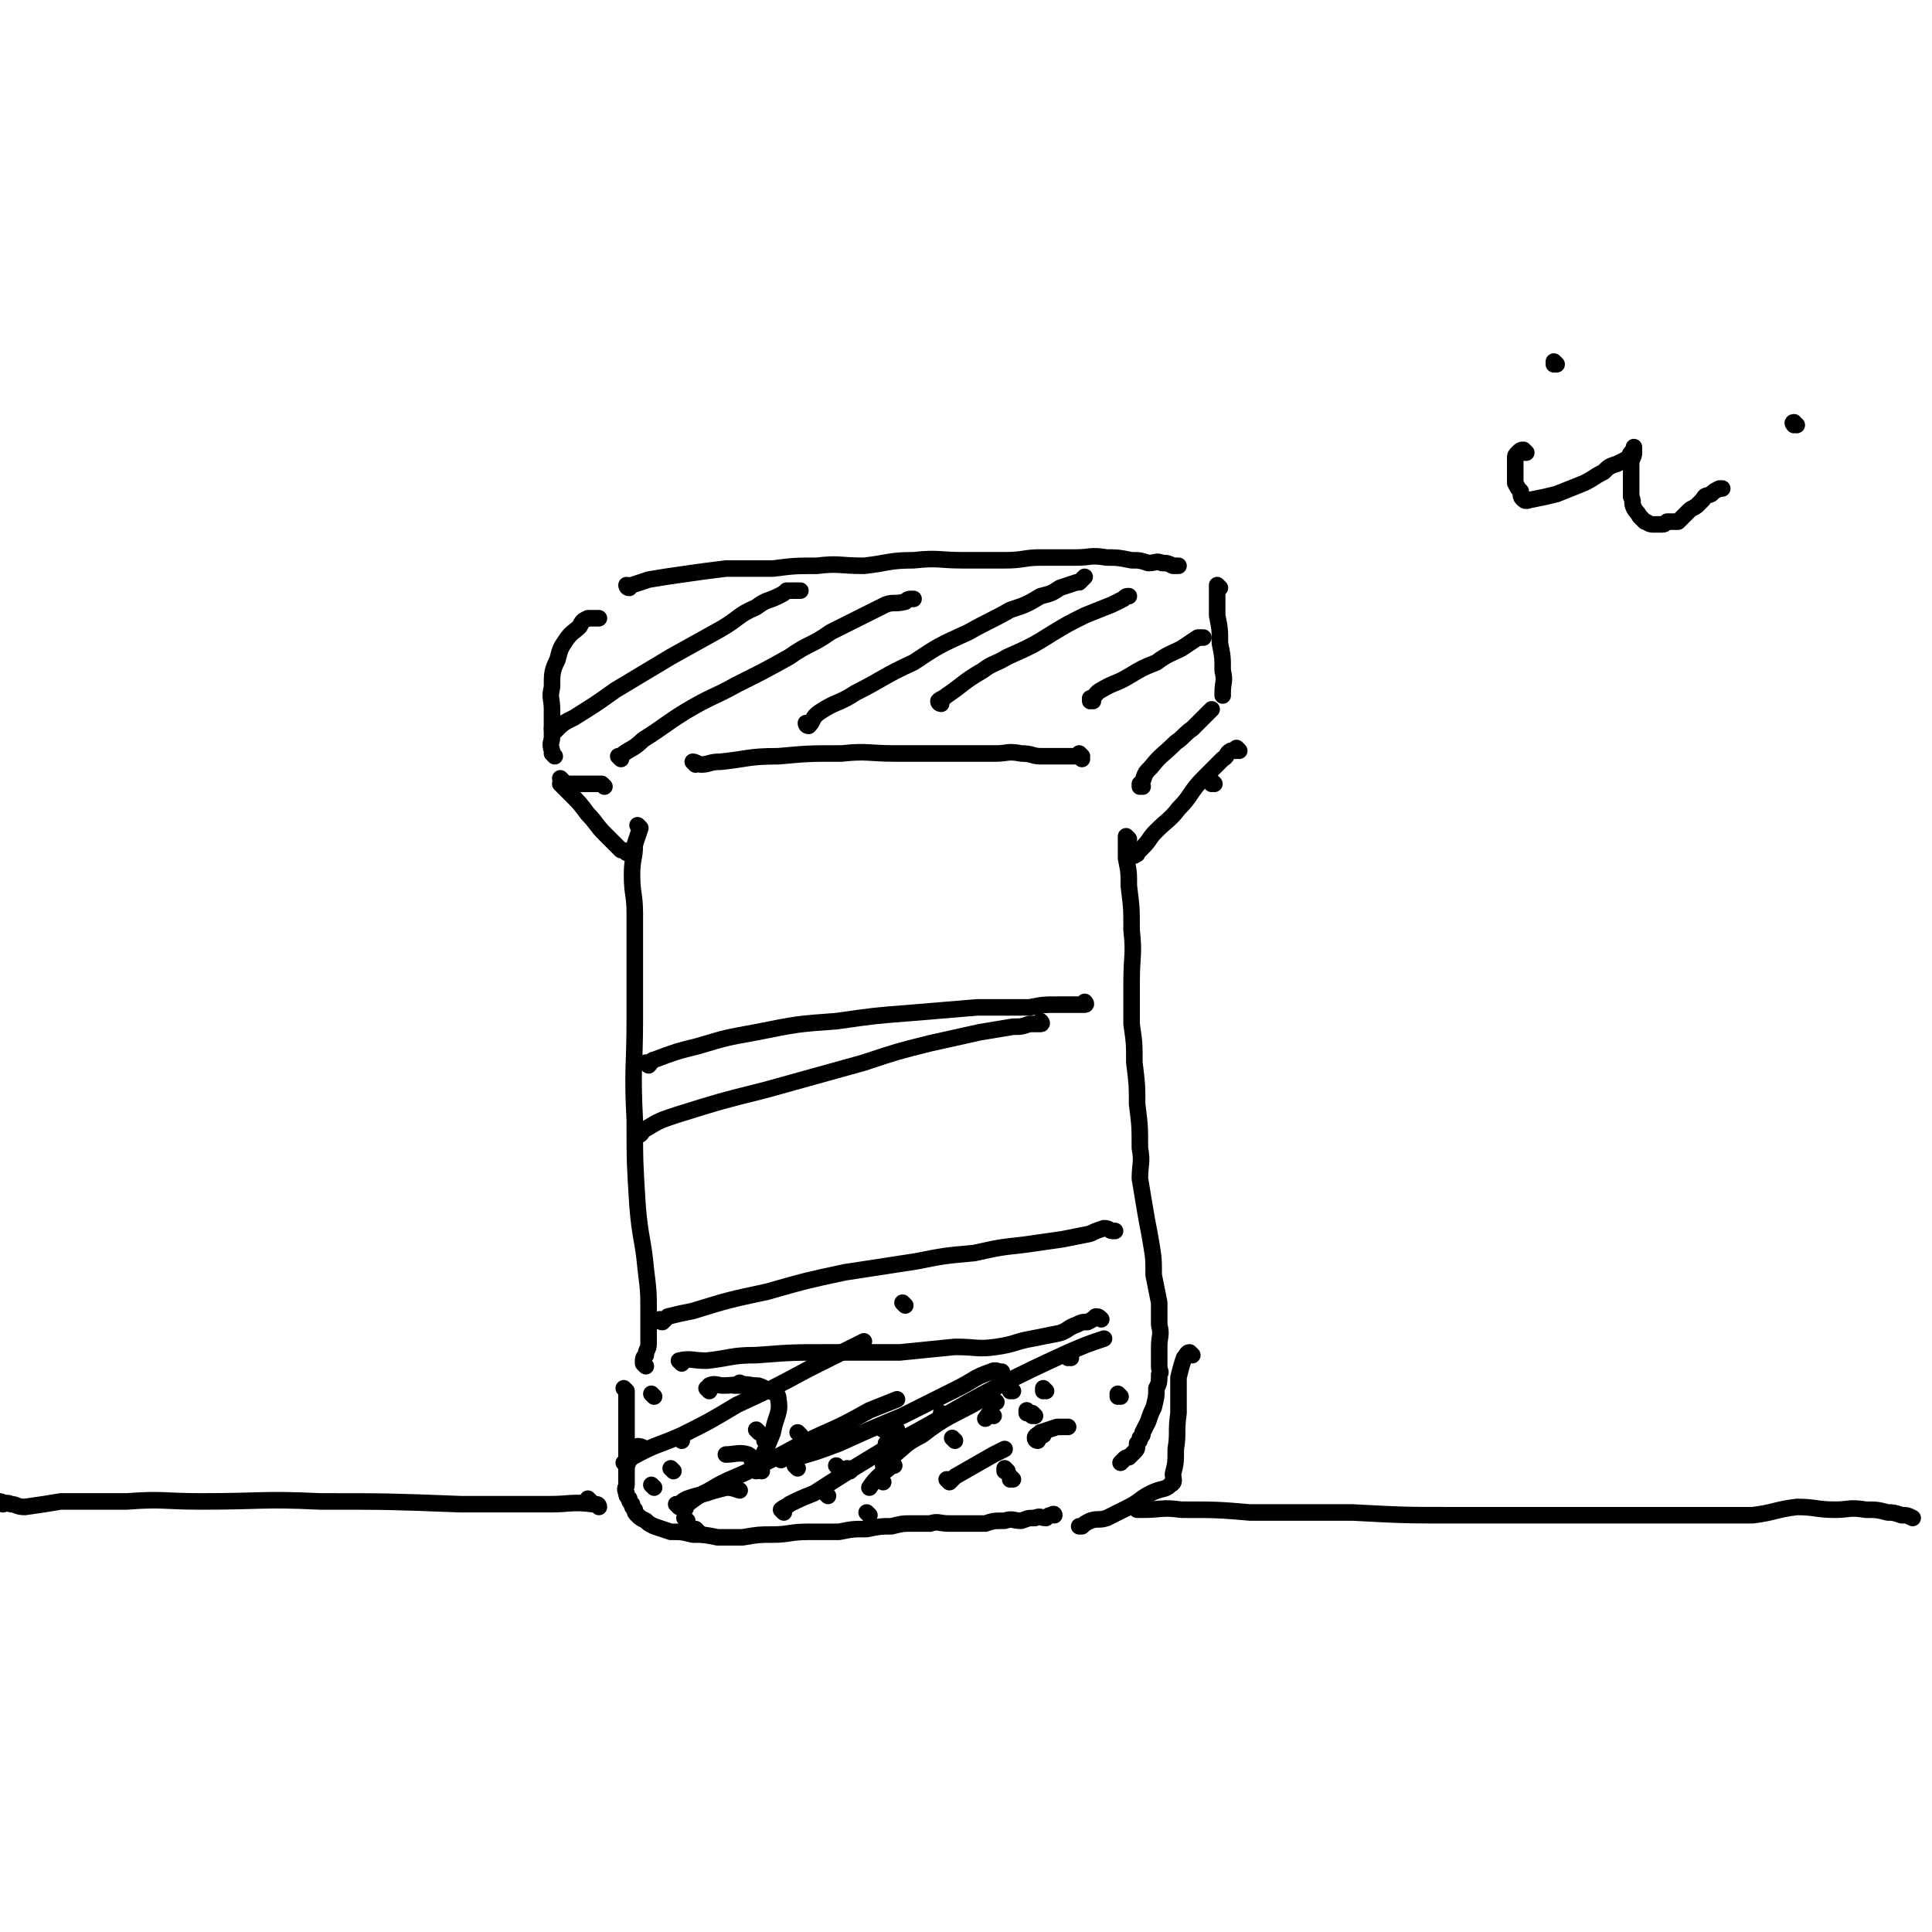 <svg viewBox='0 0 700 700' version='1.1' xmlns='http://www.w3.org/2000/svg' xmlns:xlink='http://www.w3.org/1999/xlink'><g fill='none' stroke='#000000' stroke-width='6' stroke-linecap='round' stroke-linejoin='round'><path d='M232,300c0,0 -1,-1 -1,-1 0,0 0,0 1,1 0,0 0,0 0,0 0,0 -1,-1 -1,-1 0,0 0,0 1,1 0,0 0,0 0,0 -1,3 -1,3 -2,6 0,5 -1,5 -1,11 0,7 1,7 1,14 0,19 0,19 0,38 0,18 -1,18 0,37 0,15 0,15 1,31 1,12 2,12 3,23 1,8 1,8 1,16 0,6 0,6 0,11 0,2 -1,2 -1,4 -1,1 -1,1 -1,3 0,0 0,0 1,1 0,0 0,0 0,0 0,0 -1,-1 -1,-1 '/><path d='M227,504c0,0 -1,-1 -1,-1 0,0 0,0 1,1 0,0 0,0 0,0 0,0 -1,-1 -1,-1 0,0 0,0 1,1 0,0 0,0 0,0 0,0 0,0 0,1 0,2 0,2 0,5 0,4 0,4 0,9 0,3 0,3 0,6 0,3 0,3 0,7 0,3 0,3 0,6 0,1 -1,1 0,3 0,1 0,1 1,2 0,1 0,1 1,2 0,1 0,1 1,2 0,1 0,1 1,2 1,1 1,1 3,2 1,1 1,1 3,2 3,1 3,1 6,2 4,0 4,0 8,1 4,0 4,0 9,1 5,0 5,0 9,0 6,-1 6,-1 11,-1 6,0 6,-1 13,-1 6,0 6,0 11,0 5,-1 5,-1 10,-1 5,-1 5,-1 9,-1 4,-1 4,-1 7,-1 3,0 3,0 7,0 3,-1 3,0 7,0 3,0 3,0 7,0 3,0 3,0 6,0 3,-1 3,-1 7,-1 3,-1 3,0 6,0 3,-1 2,-1 5,-1 2,-1 2,0 4,0 1,-1 1,-1 2,-1 1,-1 1,0 1,0 '/><path d='M409,304c0,0 -1,-1 -1,-1 0,0 0,0 0,1 0,0 0,0 0,0 1,0 0,-1 0,-1 0,0 0,0 0,1 0,0 0,0 0,0 1,0 0,-1 0,-1 0,0 0,0 0,1 0,0 0,0 0,0 0,1 0,1 0,2 0,2 0,2 0,5 1,5 1,5 1,10 1,8 1,8 1,16 1,9 0,9 0,19 0,7 0,7 0,15 1,7 1,7 1,14 1,8 1,8 1,15 1,8 1,8 1,16 1,5 0,6 0,11 1,6 1,6 2,12 1,6 1,5 2,11 1,6 1,6 1,12 1,5 1,5 2,10 0,4 0,4 0,8 1,4 0,4 0,8 0,2 0,2 0,4 0,1 0,1 0,3 0,2 1,2 0,3 0,3 0,3 -1,5 0,3 0,3 -1,7 -1,2 -1,2 -2,5 -1,2 -1,2 -2,4 0,1 0,1 -1,2 0,1 0,1 -1,2 0,2 0,2 -1,3 -1,1 -1,1 -2,2 -1,0 -1,0 -2,1 0,0 0,0 -1,1 '/><path d='M252,277c0,0 -1,-1 -1,-1 0,0 0,0 1,1 0,0 0,0 0,0 0,0 -1,-1 -1,-1 0,0 0,0 1,1 0,0 0,0 0,0 0,0 -1,-1 -1,-1 1,0 2,1 3,1 3,0 3,-1 7,-1 10,-1 10,-2 21,-2 11,-1 11,-1 23,-1 9,-1 10,0 19,0 7,0 7,0 15,0 6,0 6,0 12,0 5,0 5,0 10,0 4,0 4,-1 9,0 4,0 4,1 7,1 3,0 3,0 7,0 1,0 1,0 3,0 1,0 1,0 2,0 1,0 1,0 1,0 0,0 0,0 0,0 1,0 1,0 2,0 0,0 0,0 0,0 0,0 -1,-1 -1,-1 0,0 1,1 1,2 0,0 0,0 0,0 '/><path d='M219,285c0,0 -1,-1 -1,-1 0,0 0,0 1,1 0,0 0,0 0,0 0,0 -1,-1 -1,-1 0,0 0,0 1,1 0,0 0,0 0,0 0,0 0,0 -1,-1 0,0 0,0 -1,0 -2,0 -2,0 -4,0 -2,0 -2,0 -3,0 -3,0 -3,0 -5,0 -1,-1 -1,-1 -2,-2 '/><path d='M201,274c0,0 -1,-1 -1,-1 0,0 0,0 1,1 0,0 0,0 0,0 0,0 -1,-1 -1,-1 0,0 0,0 1,1 0,0 0,0 0,0 -1,-1 -1,-1 -1,-2 -1,-3 0,-3 0,-5 0,-5 0,-5 0,-10 0,-4 -1,-4 0,-8 0,-5 0,-6 2,-10 1,-4 1,-4 3,-7 2,-3 3,-3 5,-5 1,-2 1,-2 3,-3 2,0 2,0 4,0 '/><path d='M228,213c0,0 -1,-1 -1,-1 0,0 0,1 1,1 0,0 0,0 0,0 0,0 -1,-1 -1,-1 0,0 0,1 1,1 0,0 0,-1 1,-1 3,-1 3,-1 6,-2 6,-1 6,-1 13,-2 7,-1 7,-1 15,-2 8,0 8,0 17,0 8,-1 8,-1 16,-1 8,-1 8,0 17,0 9,-1 9,-2 18,-2 9,-1 9,0 18,0 8,0 8,0 15,0 7,0 7,-1 13,-1 7,0 7,0 13,0 5,0 5,-1 11,0 4,0 4,0 9,1 3,0 3,0 6,1 3,0 3,-1 5,0 2,0 2,0 4,1 1,0 1,0 1,0 1,0 1,0 1,0 0,0 0,0 0,0 '/><path d='M442,213c0,0 -1,-1 -1,-1 0,0 0,1 0,1 0,0 0,0 0,0 1,0 0,-1 0,-1 0,0 0,1 0,1 0,0 0,0 0,0 0,1 0,1 0,3 0,3 0,3 0,7 1,5 1,5 1,10 1,5 1,5 1,10 1,4 0,4 0,8 0,0 0,0 0,1 '/><path d='M440,284c0,0 -1,-1 -1,-1 0,0 0,0 0,1 0,0 0,0 0,0 1,0 0,-1 0,-1 0,0 0,0 0,1 0,0 0,0 0,0 '/><path d='M235,386c0,0 -1,-1 -1,-1 0,0 0,0 1,1 0,0 0,0 0,0 0,0 -1,-1 -1,-1 0,0 0,0 1,1 0,0 0,0 0,0 1,-1 1,-2 2,-2 8,-3 8,-3 16,-5 10,-3 10,-3 21,-5 15,-3 15,-3 29,-4 14,-2 14,-2 27,-3 12,-1 12,-1 24,-2 9,0 9,0 19,0 5,-1 5,-1 11,-1 3,0 3,0 6,0 1,0 1,0 2,0 1,0 1,0 1,0 0,0 0,0 0,0 1,0 0,-1 0,-1 '/><path d='M247,494c0,0 -1,-1 -1,-1 0,0 0,0 1,1 0,0 0,0 0,0 0,0 -1,-1 -1,-1 0,0 0,0 1,1 0,0 0,0 0,0 0,0 -1,-1 -1,-1 4,-1 5,0 10,0 9,-1 9,-2 18,-2 13,-1 13,-1 26,-1 13,0 13,0 26,0 10,-1 10,-1 20,-2 8,0 8,1 15,0 7,-1 7,-2 13,-3 5,-1 5,-1 10,-2 3,-1 3,-2 6,-3 2,-1 2,-1 4,-1 2,-1 2,-1 3,-2 1,0 1,0 2,1 0,0 0,0 0,0 '/><path d='M217,546c0,0 0,-1 -1,-1 0,0 -1,0 -1,0 -8,-1 -8,0 -16,0 -16,0 -16,0 -32,0 -26,-1 -26,-1 -51,-1 -21,-1 -21,0 -43,0 -14,0 -14,-1 -27,0 -12,0 -12,0 -24,0 -6,1 -6,1 -13,2 -3,0 -3,-1 -5,-1 -2,-1 -2,0 -3,0 0,0 0,0 0,0 0,0 0,-1 -1,-1 0,0 1,0 1,1 '/><path d='M413,547c0,0 -1,-1 -1,-1 0,0 0,0 0,1 0,0 0,0 0,0 1,0 1,0 2,0 7,0 7,-1 14,0 13,0 13,0 25,1 19,0 19,0 37,0 19,1 19,1 39,1 20,0 20,0 40,0 19,0 19,0 38,0 14,0 14,0 28,0 8,-1 8,-2 16,-3 7,0 7,1 14,1 5,0 5,-1 11,0 4,0 4,0 8,1 2,0 2,0 5,1 2,0 2,0 4,1 0,0 0,0 0,0 0,0 0,0 0,0 '/><path d='M204,285c0,0 -1,-1 -1,-1 0,0 0,0 1,1 0,0 0,0 0,0 0,0 -1,-1 -1,-1 0,0 0,0 1,1 0,0 0,0 0,0 0,0 -1,-1 -1,-1 0,0 0,0 1,1 0,0 0,0 0,0 1,1 1,1 3,3 3,3 3,3 6,7 3,3 3,4 6,7 3,3 3,3 6,6 1,0 1,0 2,1 '/><path d='M449,272c0,0 -1,-1 -1,-1 0,0 0,0 0,1 0,0 0,0 0,0 1,0 0,-1 0,-1 0,0 1,1 0,1 0,0 -1,0 -2,0 -2,1 -1,2 -3,3 -4,4 -4,4 -7,7 -5,5 -4,6 -9,11 -3,4 -4,4 -8,8 -3,3 -2,3 -5,6 -1,1 -1,1 -2,2 0,1 0,0 -1,1 '/><path d='M201,265c0,0 -1,-1 -1,-1 0,0 0,0 1,1 0,0 0,0 0,0 0,0 -1,-1 -1,-1 0,0 0,0 1,1 0,0 0,0 0,0 3,-3 3,-3 7,-5 8,-5 8,-5 15,-10 10,-6 10,-6 20,-12 9,-5 9,-5 18,-10 7,-4 6,-5 13,-8 4,-3 4,-2 8,-4 2,-1 2,-1 3,-2 2,0 2,0 3,0 1,0 1,0 2,0 '/><path d='M225,275c0,0 -1,-1 -1,-1 0,0 0,0 1,1 0,0 0,0 0,0 0,-1 0,-1 1,-2 3,-2 4,-2 7,-5 8,-5 7,-5 15,-10 10,-6 10,-5 19,-10 10,-5 10,-5 19,-10 7,-5 8,-4 15,-9 6,-3 6,-3 12,-6 4,-2 4,-2 8,-4 3,-1 3,0 7,-1 1,-1 1,-1 3,-1 0,0 0,0 0,0 '/><path d='M293,263c0,0 -1,-1 -1,-1 0,0 0,0 1,1 0,0 0,0 0,0 0,0 -1,-1 -1,-1 0,0 0,1 1,1 2,-2 1,-3 4,-5 6,-4 7,-3 13,-7 10,-5 10,-6 21,-11 9,-6 9,-6 20,-11 7,-4 8,-4 15,-8 6,-2 6,-2 11,-5 4,-1 4,-1 7,-3 3,-1 3,-1 6,-2 1,0 1,0 1,0 1,-1 1,-1 2,-2 0,0 0,0 0,0 '/><path d='M341,255c0,0 -1,-1 -1,-1 0,0 0,0 1,1 0,0 0,0 0,0 0,0 -1,0 -1,-1 1,-1 2,-1 3,-2 6,-4 6,-5 13,-9 4,-3 4,-2 9,-5 9,-4 9,-4 17,-9 5,-3 5,-3 11,-6 5,-2 5,-2 10,-4 2,-1 2,-1 4,-2 1,-1 1,-1 2,-1 '/><path d='M396,254c0,0 -1,-1 -1,-1 0,0 0,0 0,1 0,0 0,0 0,0 1,0 0,-1 0,-1 0,0 0,1 0,1 2,-2 2,-3 4,-4 5,-3 5,-2 10,-5 5,-3 5,-3 10,-5 4,-3 5,-3 9,-5 3,-2 3,-2 6,-4 1,0 1,0 2,0 '/><path d='M232,411c0,0 -1,-1 -1,-1 0,0 0,0 1,1 0,0 0,0 0,0 0,0 -1,-1 -1,-1 0,0 0,1 1,1 1,-1 1,-2 2,-2 5,-3 5,-3 11,-5 16,-5 16,-5 32,-9 18,-5 18,-5 36,-10 12,-4 12,-4 24,-7 9,-2 9,-2 18,-4 6,-1 6,-1 12,-2 3,0 3,0 6,-1 2,0 2,0 4,0 0,0 0,0 0,0 0,0 0,0 0,0 1,0 0,-1 0,-1 0,0 0,0 0,1 '/><path d='M240,479c0,0 -1,-1 -1,-1 0,0 0,0 1,1 0,0 0,0 0,0 0,0 -1,-1 -1,-1 0,0 0,1 1,1 1,-1 1,-1 2,-2 4,-1 4,-1 9,-2 13,-4 13,-4 27,-7 14,-4 14,-4 28,-7 13,-2 13,-2 26,-4 10,-2 10,-2 21,-3 9,-2 9,-2 18,-3 7,-1 7,-1 14,-2 5,-1 5,-1 10,-2 2,-1 2,-1 5,-2 2,0 2,1 3,1 1,0 1,0 1,0 '/><path d='M237,506c0,0 -1,-1 -1,-1 0,0 0,0 1,1 '/><path d='M247,522c0,0 -1,-1 -1,-1 0,0 0,0 1,1 0,0 0,0 0,0 0,0 -1,-1 -1,-1 '/><path d='M275,519c0,0 -1,-1 -1,-1 0,0 0,0 1,1 '/><path d='M328,473c0,0 -1,-1 -1,-1 0,0 0,0 1,1 0,0 0,0 0,0 0,0 -1,-1 -1,-1 '/><path d='M300,542c0,0 -1,-1 -1,-1 0,0 0,0 1,1 0,0 0,0 0,0 0,0 -1,-1 -1,-1 0,0 0,0 1,1 '/><path d='M373,512c0,0 -1,-1 -1,-1 0,0 0,0 0,1 0,0 0,0 0,0 '/><path d='M367,536c0,0 -1,-1 -1,-1 0,0 0,0 0,1 0,0 0,0 0,0 1,0 0,-1 0,-1 0,0 0,0 0,1 0,0 0,0 0,0 '/><path d='M308,533c0,0 -1,-1 -1,-1 0,0 0,0 1,1 '/><path d='M253,555c0,0 -1,-1 -1,-1 0,0 0,0 1,1 0,0 0,0 0,0 0,0 -1,-1 -1,-1 0,0 0,0 1,1 '/><path d='M290,520c0,0 -1,-1 -1,-1 0,0 0,0 1,1 0,0 0,0 0,0 '/><path d='M278,523c0,0 -1,-1 -1,-1 0,0 0,0 1,1 0,0 0,0 0,0 0,0 -1,-1 -1,-1 '/><path d='M406,506c0,0 -1,-1 -1,-1 0,0 0,0 0,1 0,0 0,0 0,0 1,0 0,-1 0,-1 0,0 0,0 0,1 '/><path d='M365,533c0,0 -1,-1 -1,-1 0,0 0,0 0,1 0,0 0,0 0,0 1,0 0,-1 0,-1 0,0 0,0 0,1 '/><path d='M276,533c0,0 -1,-1 -1,-1 0,0 0,0 1,1 0,0 0,0 0,0 '/><path d='M346,522c0,0 -1,-1 -1,-1 0,0 0,0 1,1 0,0 0,0 0,0 0,0 -1,-1 -1,-1 '/><path d='M289,532c0,0 -1,-1 -1,-1 0,0 0,0 1,1 0,0 0,0 0,0 0,0 -1,-1 -1,-1 0,0 0,0 1,1 '/><path d='M244,533c0,0 -1,-1 -1,-1 0,0 0,0 1,1 0,0 0,0 0,0 0,0 -1,-1 -1,-1 0,0 0,0 1,1 0,0 0,0 0,0 '/><path d='M269,502c0,0 -1,-1 -1,-1 0,0 1,1 1,1 -1,0 -2,0 -3,0 '/><path d='M257,504c0,0 -1,-1 -1,-1 0,0 0,0 1,1 0,0 0,0 0,0 0,-1 0,-2 0,-2 2,-1 3,0 5,0 5,0 6,-1 11,0 2,0 2,0 4,1 3,2 5,1 5,4 1,5 -1,6 -2,12 -2,5 -2,5 -4,9 -1,2 -1,2 -2,4 0,0 0,1 0,1 -1,-1 0,-1 -1,-2 -1,-2 0,-3 -2,-4 -3,-1 -5,0 -8,0 '/><path d='M237,539c0,0 -1,-1 -1,-1 0,0 0,0 1,1 0,0 0,0 0,0 0,0 -1,-1 -1,-1 0,0 0,0 1,1 '/><path d='M283,529c0,0 -1,-1 -1,-1 0,0 0,0 1,1 0,0 0,0 0,0 0,0 -1,-1 -1,-1 2,0 4,1 7,0 7,-2 7,-2 15,-5 11,-5 11,-5 23,-10 10,-5 10,-5 20,-10 6,-3 6,-4 12,-6 2,-1 2,0 4,0 0,0 0,0 0,0 '/><path d='M367,504c0,0 -1,-1 -1,-1 0,0 0,0 0,1 '/><path d='M342,513c0,0 -1,-1 -1,-1 0,0 0,0 1,1 0,0 0,0 0,0 0,0 -1,-1 -1,-1 '/><path d='M249,551c0,0 -1,-1 -1,-1 0,0 0,0 1,1 '/><path d='M229,527c0,0 -1,-1 -1,-1 1,-1 1,-1 3,-2 1,0 1,0 3,1 '/><path d='M322,524c0,0 -1,-1 -1,-1 0,0 0,0 1,1 0,0 0,0 0,0 0,0 -1,-1 -1,-1 '/><path d='M325,518c0,0 -1,-1 -1,-1 0,0 0,0 1,1 0,0 0,0 0,0 0,0 -1,-1 -1,-1 '/><path d='M321,518c0,0 -1,-1 -1,-1 0,0 0,0 1,1 0,0 0,0 0,0 0,0 0,-1 -1,-1 0,0 0,0 0,1 '/><path d='M246,546c0,0 -1,-1 -1,-1 0,0 0,0 1,1 0,0 0,0 0,0 1,-2 1,-2 3,-3 3,-1 3,-1 7,-2 3,-1 3,-1 7,-2 2,0 2,0 5,1 '/><path d='M359,508c0,0 -1,-1 -1,-1 0,0 0,0 0,1 0,0 0,0 0,0 1,0 0,-1 0,-1 0,0 0,0 0,1 0,0 0,0 0,0 1,0 0,-1 0,-1 '/><path d='M388,492c0,0 -1,-1 -1,-1 0,0 0,0 0,1 '/><path d='M324,531c0,0 -1,-1 -1,-1 0,0 0,0 1,1 0,0 0,0 0,0 -1,0 -1,0 -2,1 -4,3 -5,4 -7,7 '/><path d='M320,537c0,0 -1,-1 -1,-1 0,0 0,0 1,1 0,0 0,0 0,0 0,0 -1,-1 -1,-1 0,0 0,0 1,1 '/><path d='M227,531c0,0 -1,-1 -1,-1 0,0 0,0 1,1 0,0 0,0 0,0 1,-2 1,-2 2,-3 9,-5 9,-4 18,-8 10,-5 10,-5 20,-11 13,-6 13,-6 26,-13 10,-5 10,-5 20,-10 '/><path d='M248,547c0,0 -1,-1 -1,-1 0,0 0,0 1,1 0,0 0,0 0,0 1,-1 0,-1 1,-2 4,-3 4,-3 8,-5 8,-5 9,-4 18,-9 11,-5 11,-6 22,-11 9,-4 9,-4 18,-9 5,-2 5,-2 10,-4 '/><path d='M284,548c0,0 -1,-1 -1,-1 1,-1 2,-1 3,-2 4,-2 4,-2 9,-4 14,-9 14,-9 29,-18 19,-10 19,-11 38,-21 12,-6 12,-6 25,-12 7,-3 7,-3 13,-5 '/><path d='M321,532c0,0 -1,-1 -1,-1 0,0 0,0 1,0 1,-1 1,-2 2,-3 5,-4 5,-5 11,-8 9,-7 11,-7 20,-12 '/><path d='M344,537c0,0 -1,-1 -1,-1 0,0 0,0 1,1 0,0 0,0 0,0 1,-1 1,-1 2,-2 7,-4 7,-4 14,-8 2,-1 2,-1 4,-2 '/><path d='M378,520c0,0 -1,-1 -1,-1 0,0 0,1 0,1 1,-1 0,-1 0,-1 '/><path d='M375,513c0,0 -1,-1 -1,-1 0,0 0,0 0,1 0,0 0,0 0,0 '/><path d='M315,549c0,0 -1,-1 -1,-1 0,0 0,0 1,1 0,0 0,0 0,0 0,0 -1,-1 -1,-1 0,0 0,0 1,1 '/><path d='M214,544c0,0 -1,-1 -1,-1 0,0 0,0 1,1 '/><path d='M304,532c0,0 -1,-1 -1,-1 0,0 0,0 1,1 0,0 0,0 0,0 0,0 -1,-1 -1,-1 0,0 0,0 1,1 '/><path d='M361,508c0,0 -1,-1 -1,-1 0,0 0,0 0,1 0,0 0,0 0,0 1,0 0,-1 0,-1 0,0 0,0 0,1 '/><path d='M360,513c0,0 -1,-1 -1,-1 0,0 0,0 0,1 0,0 0,0 0,0 1,0 0,-1 0,-1 -1,0 -1,1 -2,2 '/><path d='M376,522c0,0 -1,0 -1,-1 0,-1 1,-1 2,-2 3,-1 3,-1 6,-2 2,0 2,0 4,0 '/><path d='M379,504c0,0 -1,-1 -1,-1 0,0 0,0 0,1 '/><path d='M432,491c0,0 -1,-1 -1,-1 0,0 0,0 0,1 0,0 0,0 0,0 1,0 0,-1 0,-1 -1,0 -1,1 -2,2 -1,3 -1,3 -2,7 0,7 0,7 0,13 -1,7 0,7 -1,13 0,5 0,5 -1,9 0,2 1,3 -1,4 -2,2 -3,1 -7,3 -4,2 -4,3 -8,5 -4,2 -4,2 -8,4 -3,1 -3,0 -6,1 -2,1 -2,1 -3,2 0,0 0,0 -1,0 '/><path d='M564,132c0,0 -1,-1 -1,-1 0,0 0,1 0,1 0,0 0,0 0,0 1,0 0,-1 0,-1 0,0 0,1 0,1 0,0 0,0 0,0 '/><path d='M651,154c-1,0 -1,-1 -1,-1 -1,0 0,1 0,1 0,0 0,0 0,0 0,0 0,-1 0,-1 -1,0 0,1 0,1 '/><path d='M553,164c0,0 -1,-1 -1,-1 0,0 0,1 0,1 0,0 0,0 0,0 1,0 0,-1 0,-1 0,0 0,1 0,1 0,0 0,0 0,0 1,0 0,-1 0,-1 0,0 0,1 0,1 0,0 0,0 0,0 1,0 0,-1 0,-1 -1,0 -1,0 -2,1 -1,1 -1,1 -1,2 0,2 0,3 0,5 0,2 0,2 0,4 1,2 1,2 2,3 0,2 0,2 1,3 1,1 2,0 3,0 5,-1 5,-1 9,-2 5,-2 5,-2 10,-4 4,-2 3,-2 7,-4 2,-2 2,-2 5,-3 2,-1 2,-1 4,-2 1,-1 0,-1 1,-2 1,-1 1,-1 1,-1 0,0 0,0 0,0 0,0 0,0 0,0 0,0 0,-1 0,-1 0,0 0,0 0,1 0,0 0,0 0,1 0,1 0,1 -1,3 0,1 0,1 0,3 0,2 0,2 0,4 0,2 0,2 0,4 0,1 0,1 0,2 1,2 0,2 1,4 1,2 1,1 2,3 1,1 1,1 2,2 1,0 1,1 3,1 1,0 1,0 3,0 1,0 1,0 2,-1 2,0 2,0 4,0 1,-1 1,-1 2,-2 1,-1 1,-1 2,-2 1,-1 2,-1 3,-2 1,-1 1,-1 2,-2 1,-2 1,-1 3,-2 1,-1 1,-1 3,-2 1,0 1,0 1,0 '/><path d='M414,285c0,0 -1,-1 -1,-1 0,0 0,0 0,1 0,0 0,0 0,0 1,0 0,-1 0,-1 0,0 0,0 0,1 0,0 0,0 0,0 1,0 0,-1 0,-1 0,0 0,1 0,1 1,-1 0,-1 1,-2 1,-3 1,-3 3,-5 4,-5 4,-4 9,-9 3,-2 3,-3 6,-5 2,-2 2,-2 4,-4 1,-1 1,-1 2,-2 1,-1 1,-1 1,-1 '/></g>
</svg>